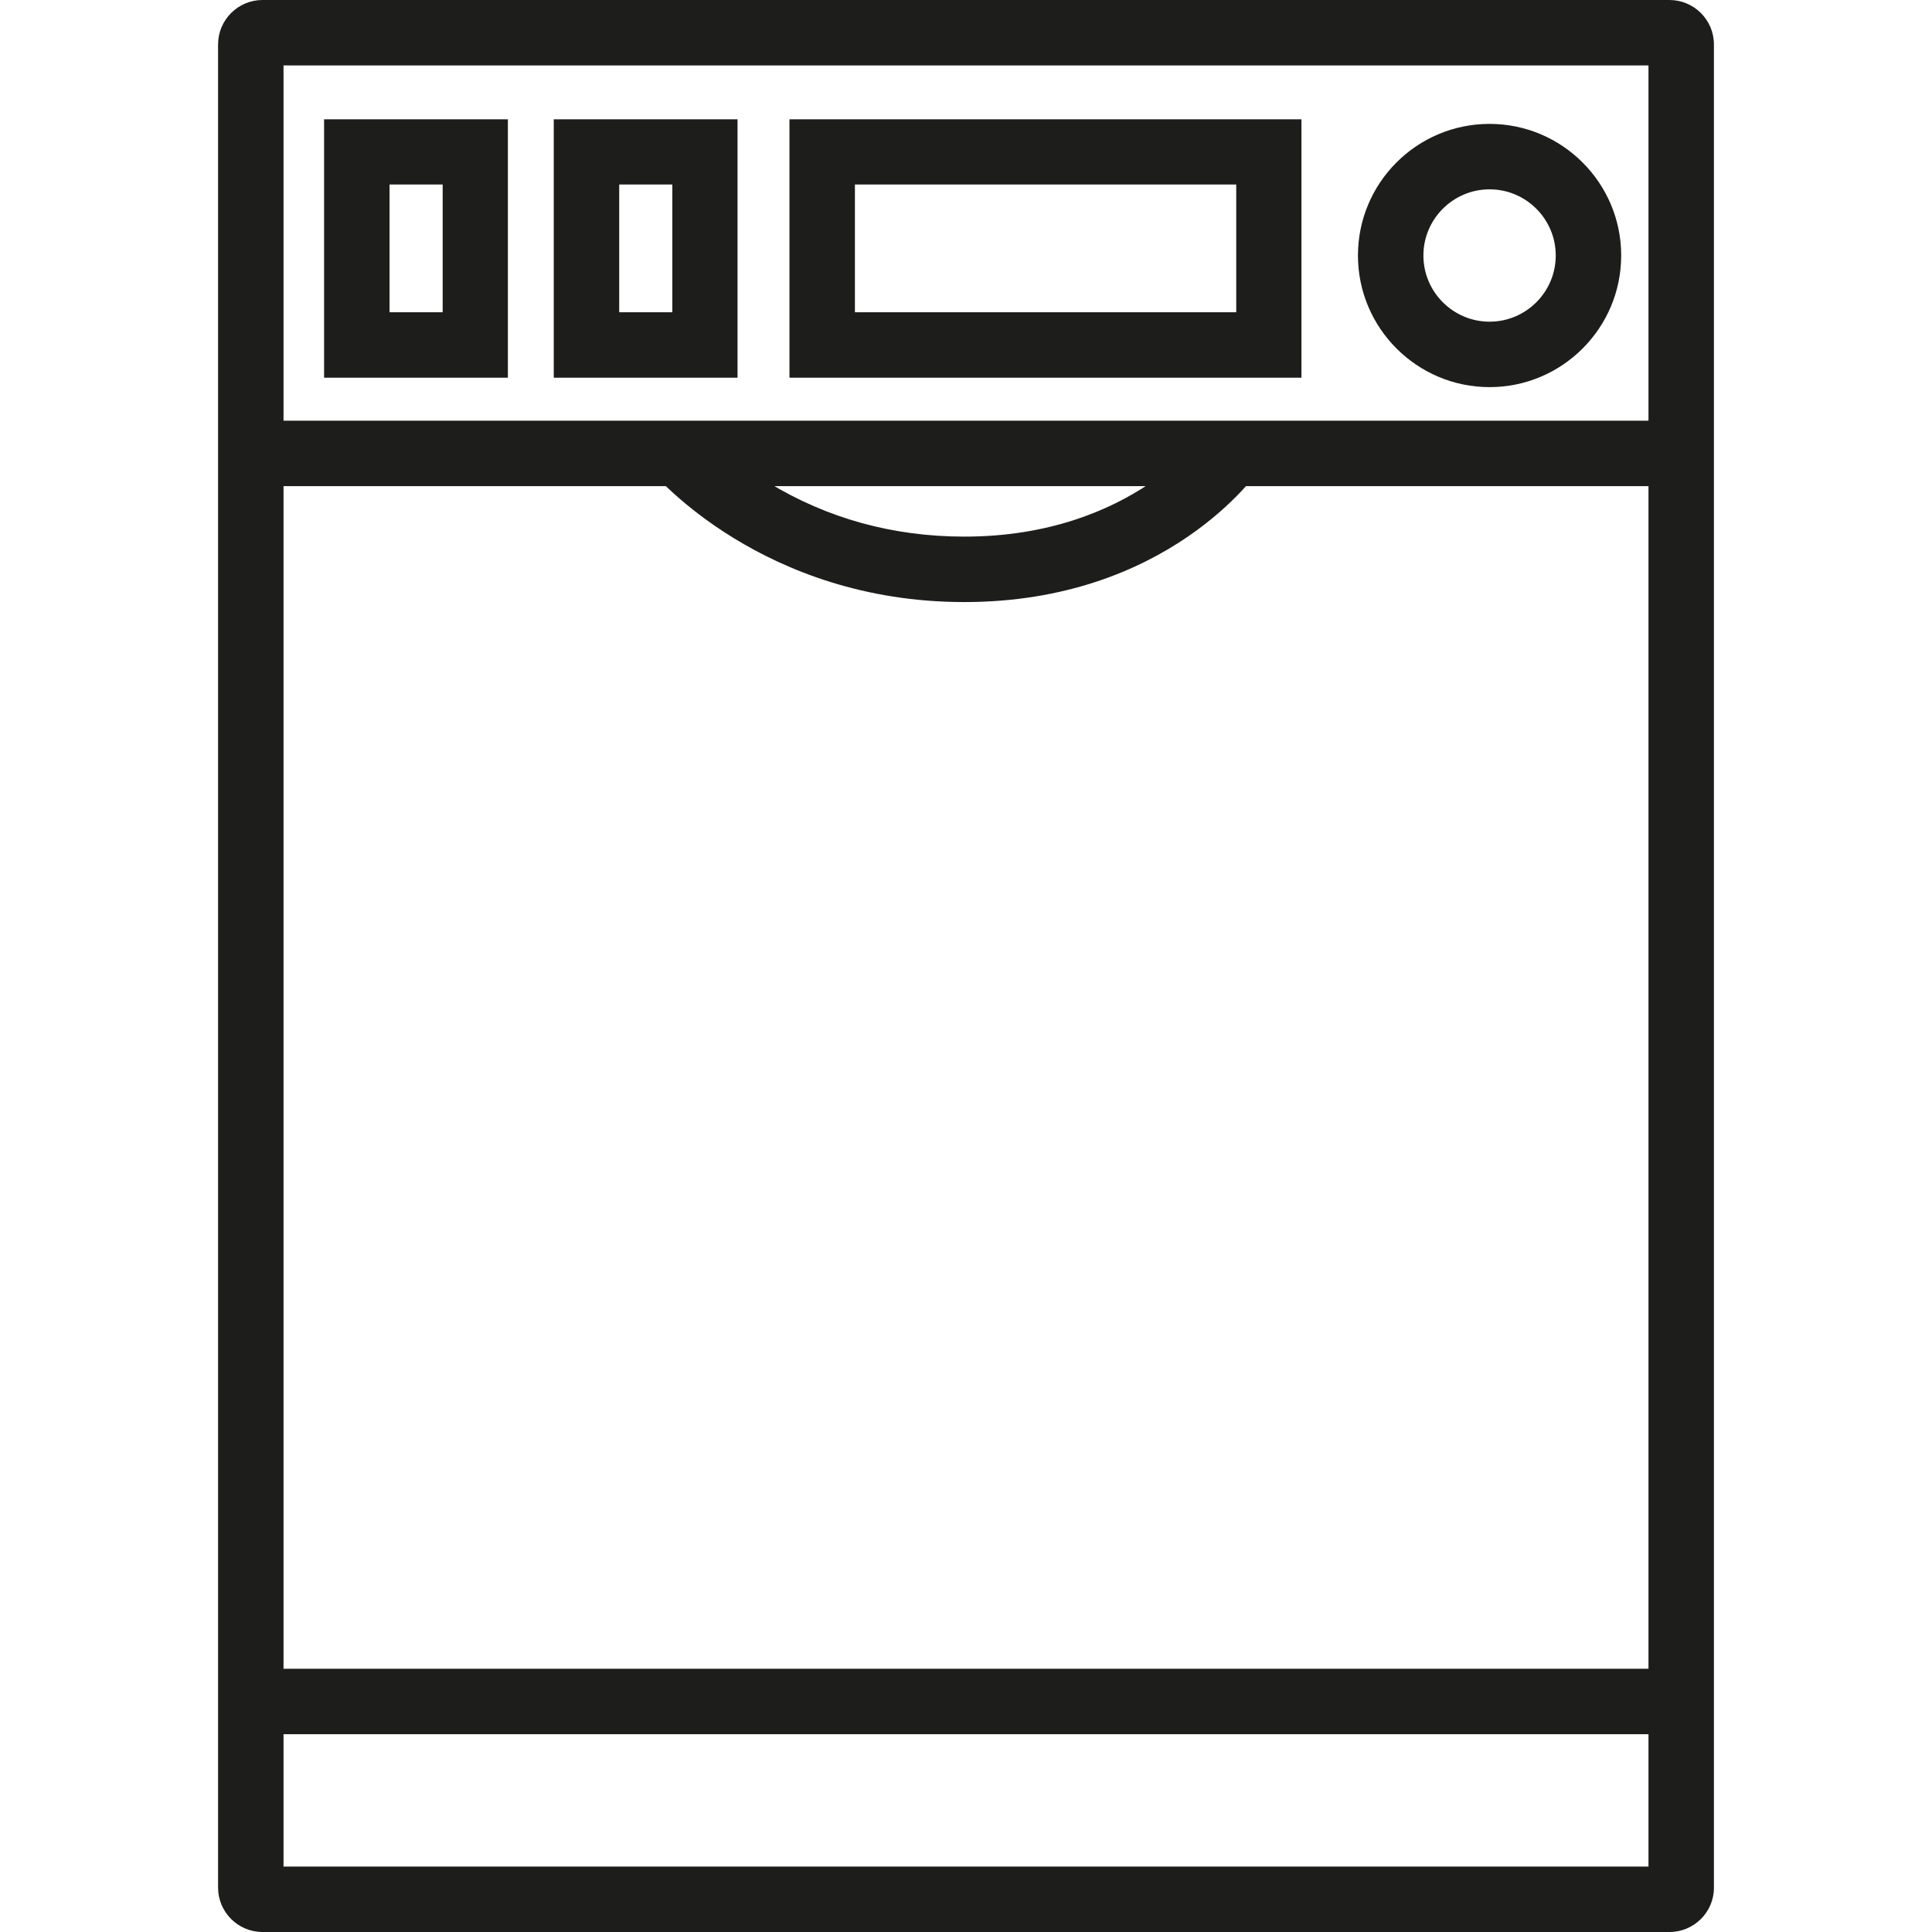 <svg width="32" height="32" viewBox="0 0 32 32" fill="none" xmlns="http://www.w3.org/2000/svg">
<g clip-path="url(#clip0_165_11962)">
<path d="M27.652 32H4.348C3.944 32 3.612 31.672 3.612 31.264V0.736C3.612 0.328 3.944 0 4.348 0H27.652C28.056 0 28.388 0.328 28.388 0.736V31.268C28.388 31.672 28.056 32 27.652 32ZM4.696 30.916H27.304V1.084H4.696V30.916Z" fill="#1D1D1B"/>
<path d="M27.796 6.968H4.156V8.052H27.796V6.968Z" fill="#1D1D1B"/>
<path d="M27.796 27.64H4.156V28.724H27.796V27.64Z" fill="#1D1D1B"/>
<path d="M24.672 6.412C23.472 6.412 22.492 5.436 22.492 4.232C22.492 3.028 23.468 2.052 24.672 2.052C25.872 2.052 26.852 3.028 26.852 4.232C26.852 5.436 25.872 6.412 24.672 6.412ZM24.672 3.136C24.068 3.136 23.576 3.628 23.576 4.232C23.576 4.836 24.068 5.328 24.672 5.328C25.276 5.328 25.768 4.836 25.768 4.232C25.768 3.628 25.276 3.136 24.672 3.136Z" fill="#1D1D1B"/>
<path d="M21.556 6.256H13.076V1.976H21.556V6.256ZM14.16 5.172H20.476V3.056H14.16V5.172Z" fill="#1D1D1B"/>
<path d="M8.412 6.256H5.368V1.976H8.412V6.256ZM6.452 5.172H7.332V3.056H6.452V5.172Z" fill="#1D1D1B"/>
<path d="M12.216 6.256H9.172V1.976H12.216V6.256ZM10.256 5.172H11.136V3.056H10.256V5.172Z" fill="#1D1D1B"/>
<path d="M15.972 9.972C12.64 9.972 10.852 7.876 10.776 7.788L11.608 7.092L11.192 7.44L11.604 7.092C11.608 7.096 12 7.552 12.732 7.996C13.704 8.588 14.796 8.888 15.972 8.888C18.772 8.888 19.976 7.156 19.988 7.136L20.884 7.744C20.824 7.836 19.34 9.972 15.972 9.972Z" fill="#1D1D1B"/>
</g>
<defs>
<clipPath id="clip0_165_11962">
<rect width="32" height="32" fill="white"/>
</clipPath>
</defs>
</svg>

